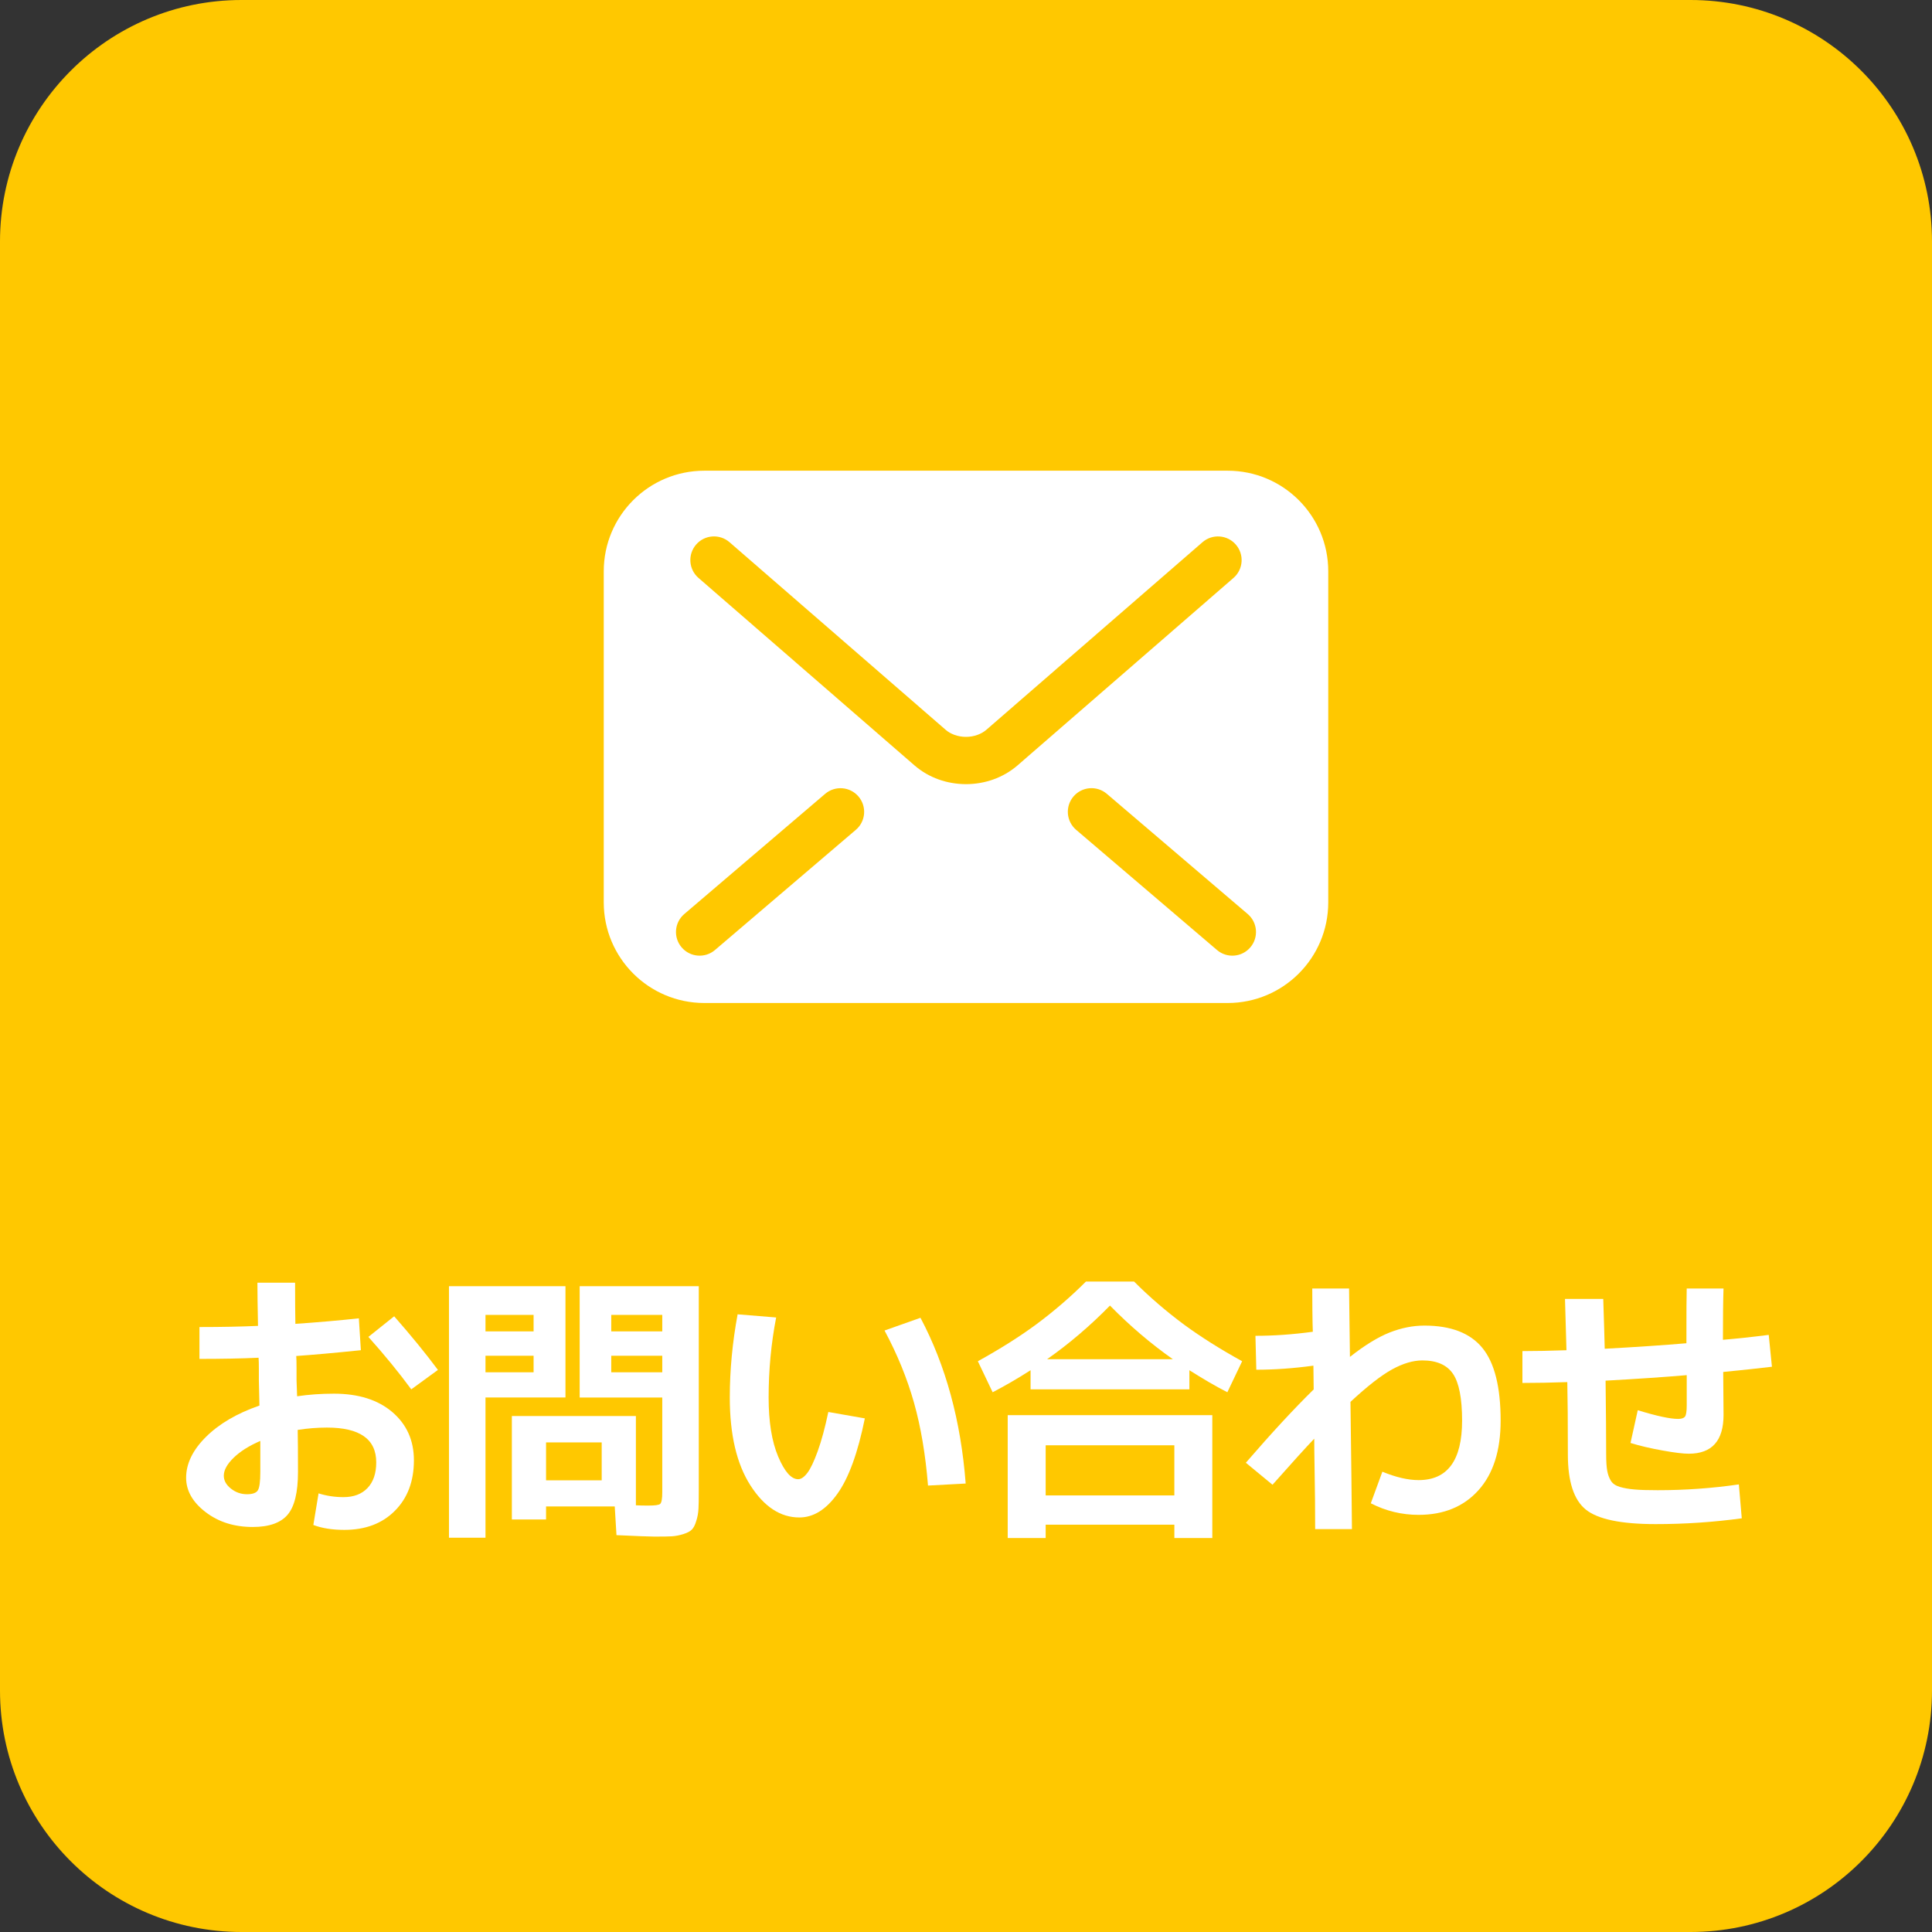 <?xml version="1.0" encoding="utf-8"?>
<!-- Generator: Adobe Illustrator 15.0.0, SVG Export Plug-In  -->
<!DOCTYPE svg PUBLIC "-//W3C//DTD SVG 1.1//EN" "http://www.w3.org/Graphics/SVG/1.1/DTD/svg11.dtd">
<svg version="1.1"
	 xmlns="http://www.w3.org/2000/svg" xmlns:xlink="http://www.w3.org/1999/xlink" xmlns:a="http://ns.adobe.com/AdobeSVGViewerExtensions/3.0/"
	 x="0px" y="0px" width="80px" height="80px" viewBox="0 0 80 80" enable-background="new 0 0 80 80" xml:space="preserve">
<rect x="0" y="0" width="80" height="80" fill="#333333" stroke="none"/>
<defs>
</defs>
<g>
	<defs>
		<path id="SVGID_1_" d="M80,70c0,5.523-4.478,10-10,10H10C4.478,80,0,75.523,0,70V10C0,4.477,4.478,0,10,0h60
			c5.522,0,10,4.477,10,10V70z"/>
	</defs>
	<clipPath id="SVGID_2_">
		<use xlink:href="#SVGID_1_"  overflow="visible"/>
	</clipPath>
	<g clip-path="url(#SVGID_2_)">
		<rect fill="#FFC800" width="80" height="80"/>
		<g>
			<path fill="#FFFFFF" d="M50.835,19.491h-21.67c-2.3,0-4.165,1.865-4.165,4.165v13.71c0,2.3,1.865,4.166,4.165,4.166h21.67
				c2.3,0,4.165-1.865,4.165-4.166v-13.71C55,21.355,53.135,19.491,50.835,19.491z M35.439,34.361l-5.833,4.977
				c-0.411,0.351-1.03,0.302-1.381-0.11c-0.351-0.411-0.302-1.029,0.11-1.38l5.832-4.976c0.412-0.351,1.03-0.302,1.381,0.109
				S35.851,34.01,35.439,34.361z M40,32.47c-0.78-0.002-1.536-0.261-2.127-0.772l0,0l-0.002-0.001c0,0,0.001,0,0.001,0.001
				l-8.949-7.767c-0.409-0.355-0.452-0.973-0.098-1.382s0.973-0.452,1.382-0.098l8.951,7.769c0.191,0.17,0.506,0.293,0.841,0.292
				c0.334,0.001,0.645-0.119,0.846-0.295l0.004-0.003l8.943-7.762c0.408-0.354,1.027-0.311,1.381,0.098
				c0.355,0.409,0.312,1.027-0.098,1.382l-8.951,7.77C41.535,32.206,40.78,32.469,40,32.47z M51.774,39.228
				c-0.351,0.412-0.97,0.461-1.381,0.11l-5.833-4.977c-0.411-0.351-0.46-0.969-0.109-1.381c0.352-0.412,0.97-0.46,1.381-0.109
				l5.832,4.976C52.076,38.198,52.125,38.816,51.774,39.228z"/>
		</g>
		<g>
			<path fill="#FFFFFF" d="M10.659,53.114h1.56c0,0.76,0.004,1.328,0.012,1.704c0.936-0.064,1.812-0.141,2.628-0.229l0.084,1.32
				c-1.088,0.112-1.98,0.191-2.676,0.24c0.008,0.111,0.012,0.277,0.012,0.498c0,0.22,0,0.386,0,0.498
				c0,0.071,0.004,0.184,0.012,0.336c0.008,0.151,0.012,0.264,0.012,0.336c0.48-0.072,0.988-0.108,1.524-0.108
				c1.016,0,1.822,0.254,2.418,0.762c0.596,0.509,0.894,1.175,0.894,1.998c0,0.864-0.262,1.561-0.786,2.088
				c-0.524,0.528-1.222,0.792-2.094,0.792c-0.496,0-0.924-0.067-1.284-0.203l0.216-1.309c0.328,0.104,0.672,0.156,1.032,0.156
				c0.424,0,0.756-0.126,0.996-0.378c0.24-0.252,0.36-0.606,0.36-1.063c0-0.96-0.68-1.439-2.04-1.439
				c-0.4,0-0.804,0.032-1.212,0.096c0.008,0.384,0.012,0.964,0.012,1.74c0,0.848-0.144,1.439-0.432,1.775s-0.768,0.505-1.44,0.505
				c-0.768,0-1.42-0.206-1.956-0.618C7.975,62.2,7.707,61.726,7.707,61.19c0-0.584,0.274-1.148,0.822-1.692
				c0.548-0.544,1.286-0.976,2.214-1.296c0-0.12-0.004-0.296-0.012-0.528c-0.008-0.231-0.012-0.403-0.012-0.516
				c0-0.104,0-0.26,0-0.468s-0.004-0.364-0.012-0.469c-0.704,0.032-1.52,0.048-2.448,0.048V54.95c0.92,0,1.728-0.017,2.424-0.048
				C10.667,54.118,10.659,53.522,10.659,53.114z M10.779,59.666c-0.464,0.2-0.833,0.432-1.104,0.696
				c-0.272,0.264-0.408,0.512-0.408,0.744c0,0.199,0.098,0.378,0.294,0.533c0.196,0.156,0.418,0.234,0.666,0.234
				c0.232,0,0.382-0.054,0.45-0.162c0.068-0.108,0.102-0.361,0.102-0.762V59.666z M15.254,55.358l1.068-0.853
				c0.696,0.792,1.3,1.532,1.812,2.22l-1.104,0.805C16.519,56.834,15.927,56.11,15.254,55.358z"/>
			<path fill="#FFFFFF" d="M20.103,63.674h-1.512V53.258h4.824v4.608h-3.312V63.674z M20.103,55.13h1.992v-0.684h-1.992V55.13z
				 M20.103,56.138v0.685h1.992v-0.685H20.103z M24.003,57.866v-4.608h4.932v8.448c0,0.376-0.004,0.628-0.012,0.756
				c-0.008,0.185-0.04,0.36-0.096,0.528c-0.048,0.16-0.108,0.275-0.18,0.348c-0.072,0.072-0.184,0.132-0.336,0.18
				c-0.176,0.057-0.34,0.088-0.492,0.097c-0.12,0.008-0.36,0.012-0.72,0.012c-0.192,0-0.716-0.021-1.572-0.06l-0.072-1.188h-2.844
				v0.54h-1.416v-4.284h5.136v3.696c0.152,0.008,0.32,0.012,0.504,0.012c0.288,0,0.456-0.023,0.504-0.072
				c0.056-0.056,0.084-0.216,0.084-0.479v-3.924H24.003z M24.915,59.726h-2.304v1.572h2.304V59.726z M27.423,55.13v-0.684h-2.112
				v0.684H27.423z M27.423,56.138h-2.112v0.685h2.112V56.138z"/>
			<path fill="#FFFFFF" d="M32.139,54.554c-0.208,1.072-0.312,2.177-0.312,3.313c0,1.008,0.132,1.824,0.396,2.448
				c0.264,0.624,0.54,0.936,0.828,0.936c0.12,0,0.246-0.086,0.378-0.258c0.132-0.172,0.276-0.475,0.432-0.906
				c0.156-0.432,0.302-0.972,0.438-1.62l1.512,0.265c-0.288,1.424-0.666,2.464-1.134,3.119c-0.468,0.656-0.994,0.984-1.578,0.984
				c-0.784,0-1.46-0.444-2.028-1.332c-0.568-0.888-0.852-2.1-0.852-3.636c0-1.128,0.108-2.276,0.324-3.444L32.139,54.554z
				 M36.627,55.094l1.488-0.527c1.048,1.976,1.672,4.264,1.872,6.863l-1.56,0.084c-0.104-1.288-0.298-2.434-0.582-3.438
				S37.155,56.078,36.627,55.094z"/>
			<path fill="#FFFFFF" d="M49.25,56.738v0.792h-6.576v-0.792c-0.551,0.352-1.076,0.656-1.571,0.912l-0.612-1.284
				c0.912-0.504,1.712-1.008,2.4-1.513c0.744-0.552,1.436-1.147,2.076-1.787h1.992c0.639,0.64,1.332,1.235,2.075,1.787
				c0.688,0.505,1.488,1.009,2.4,1.513l-0.612,1.284C50.326,57.395,49.803,57.09,49.25,56.738z M43.299,63.134v0.552h-1.572v-5.088
				h8.472v5.088h-1.571v-0.552H43.299z M48.627,61.922v-2.076h-5.328v2.076H48.627z M48.566,56.282
				c-0.912-0.641-1.78-1.38-2.604-2.221c-0.824,0.841-1.692,1.58-2.604,2.221H48.566z"/>
			<path fill="#FFFFFF" d="M54.338,53.354h1.524c0.009,0.864,0.021,1.809,0.036,2.832c0.607-0.479,1.154-0.815,1.639-1.008
				c0.483-0.191,0.965-0.288,1.445-0.288c1.096,0,1.896,0.309,2.4,0.925c0.504,0.615,0.756,1.619,0.756,3.012
				c0,1.24-0.307,2.2-0.918,2.88c-0.612,0.68-1.438,1.02-2.479,1.02c-0.695,0-1.355-0.159-1.979-0.479l0.479-1.308
				c0.561,0.231,1.061,0.348,1.5,0.348c1.2,0,1.801-0.82,1.801-2.46c0-0.928-0.127-1.576-0.379-1.944s-0.674-0.552-1.266-0.552
				c-0.384,0-0.803,0.124-1.254,0.372c-0.452,0.248-1.025,0.696-1.723,1.344c0.033,2.521,0.053,4.276,0.061,5.269h-1.523
				c0-0.385-0.002-0.784-0.006-1.2c-0.005-0.416-0.011-0.874-0.019-1.374c-0.009-0.5-0.013-0.89-0.013-1.17
				c-0.352,0.368-0.928,1.004-1.728,1.907l-1.104-0.911c1.064-1.232,2-2.244,2.809-3.036c0-0.104-0.002-0.267-0.006-0.486
				s-0.006-0.386-0.006-0.498c-0.824,0.112-1.612,0.168-2.364,0.168l-0.036-1.404c0.76,0,1.553-0.056,2.376-0.168
				c-0.008-0.191-0.014-0.487-0.018-0.888C54.34,53.854,54.338,53.554,54.338,53.354z"/>
			<path fill="#FFFFFF" d="M69.843,53.354h1.524c-0.017,0.497-0.024,1.205-0.024,2.124c0.567-0.048,1.2-0.115,1.896-0.203
				l0.133,1.319c-0.537,0.064-1.209,0.137-2.017,0.216v0.097l0.013,1.68c0,1.072-0.48,1.608-1.44,1.608
				c-0.232,0-0.595-0.044-1.086-0.133c-0.492-0.088-0.935-0.191-1.326-0.312l0.3-1.356c0.784,0.24,1.34,0.36,1.668,0.36
				c0.145,0,0.24-0.032,0.288-0.096c0.048-0.064,0.072-0.22,0.072-0.468v-1.248c-0.929,0.08-2.048,0.155-3.36,0.228
				c0.016,1.328,0.024,2.348,0.024,3.061c0,0.279,0.014,0.5,0.042,0.659c0.027,0.16,0.078,0.301,0.15,0.42
				c0.071,0.12,0.195,0.206,0.371,0.259c0.176,0.052,0.381,0.088,0.612,0.107c0.231,0.021,0.552,0.03,0.96,0.03
				c1.136,0,2.256-0.08,3.359-0.24l0.121,1.404c-1.176,0.16-2.364,0.24-3.564,0.24c-1.432,0-2.396-0.2-2.893-0.601
				c-0.496-0.399-0.744-1.159-0.744-2.279c0-1.313-0.008-2.313-0.023-3c-0.672,0.023-1.292,0.035-1.859,0.035v-1.319
				c0.552,0,1.159-0.013,1.824-0.036c-0.009-0.392-0.029-1.1-0.061-2.124h1.584c0.031,0.96,0.052,1.648,0.061,2.063
				c1.303-0.071,2.432-0.147,3.383-0.228C69.83,54.366,69.834,53.61,69.843,53.354z"/>
		</g>
	</g>
</g>
</svg>
